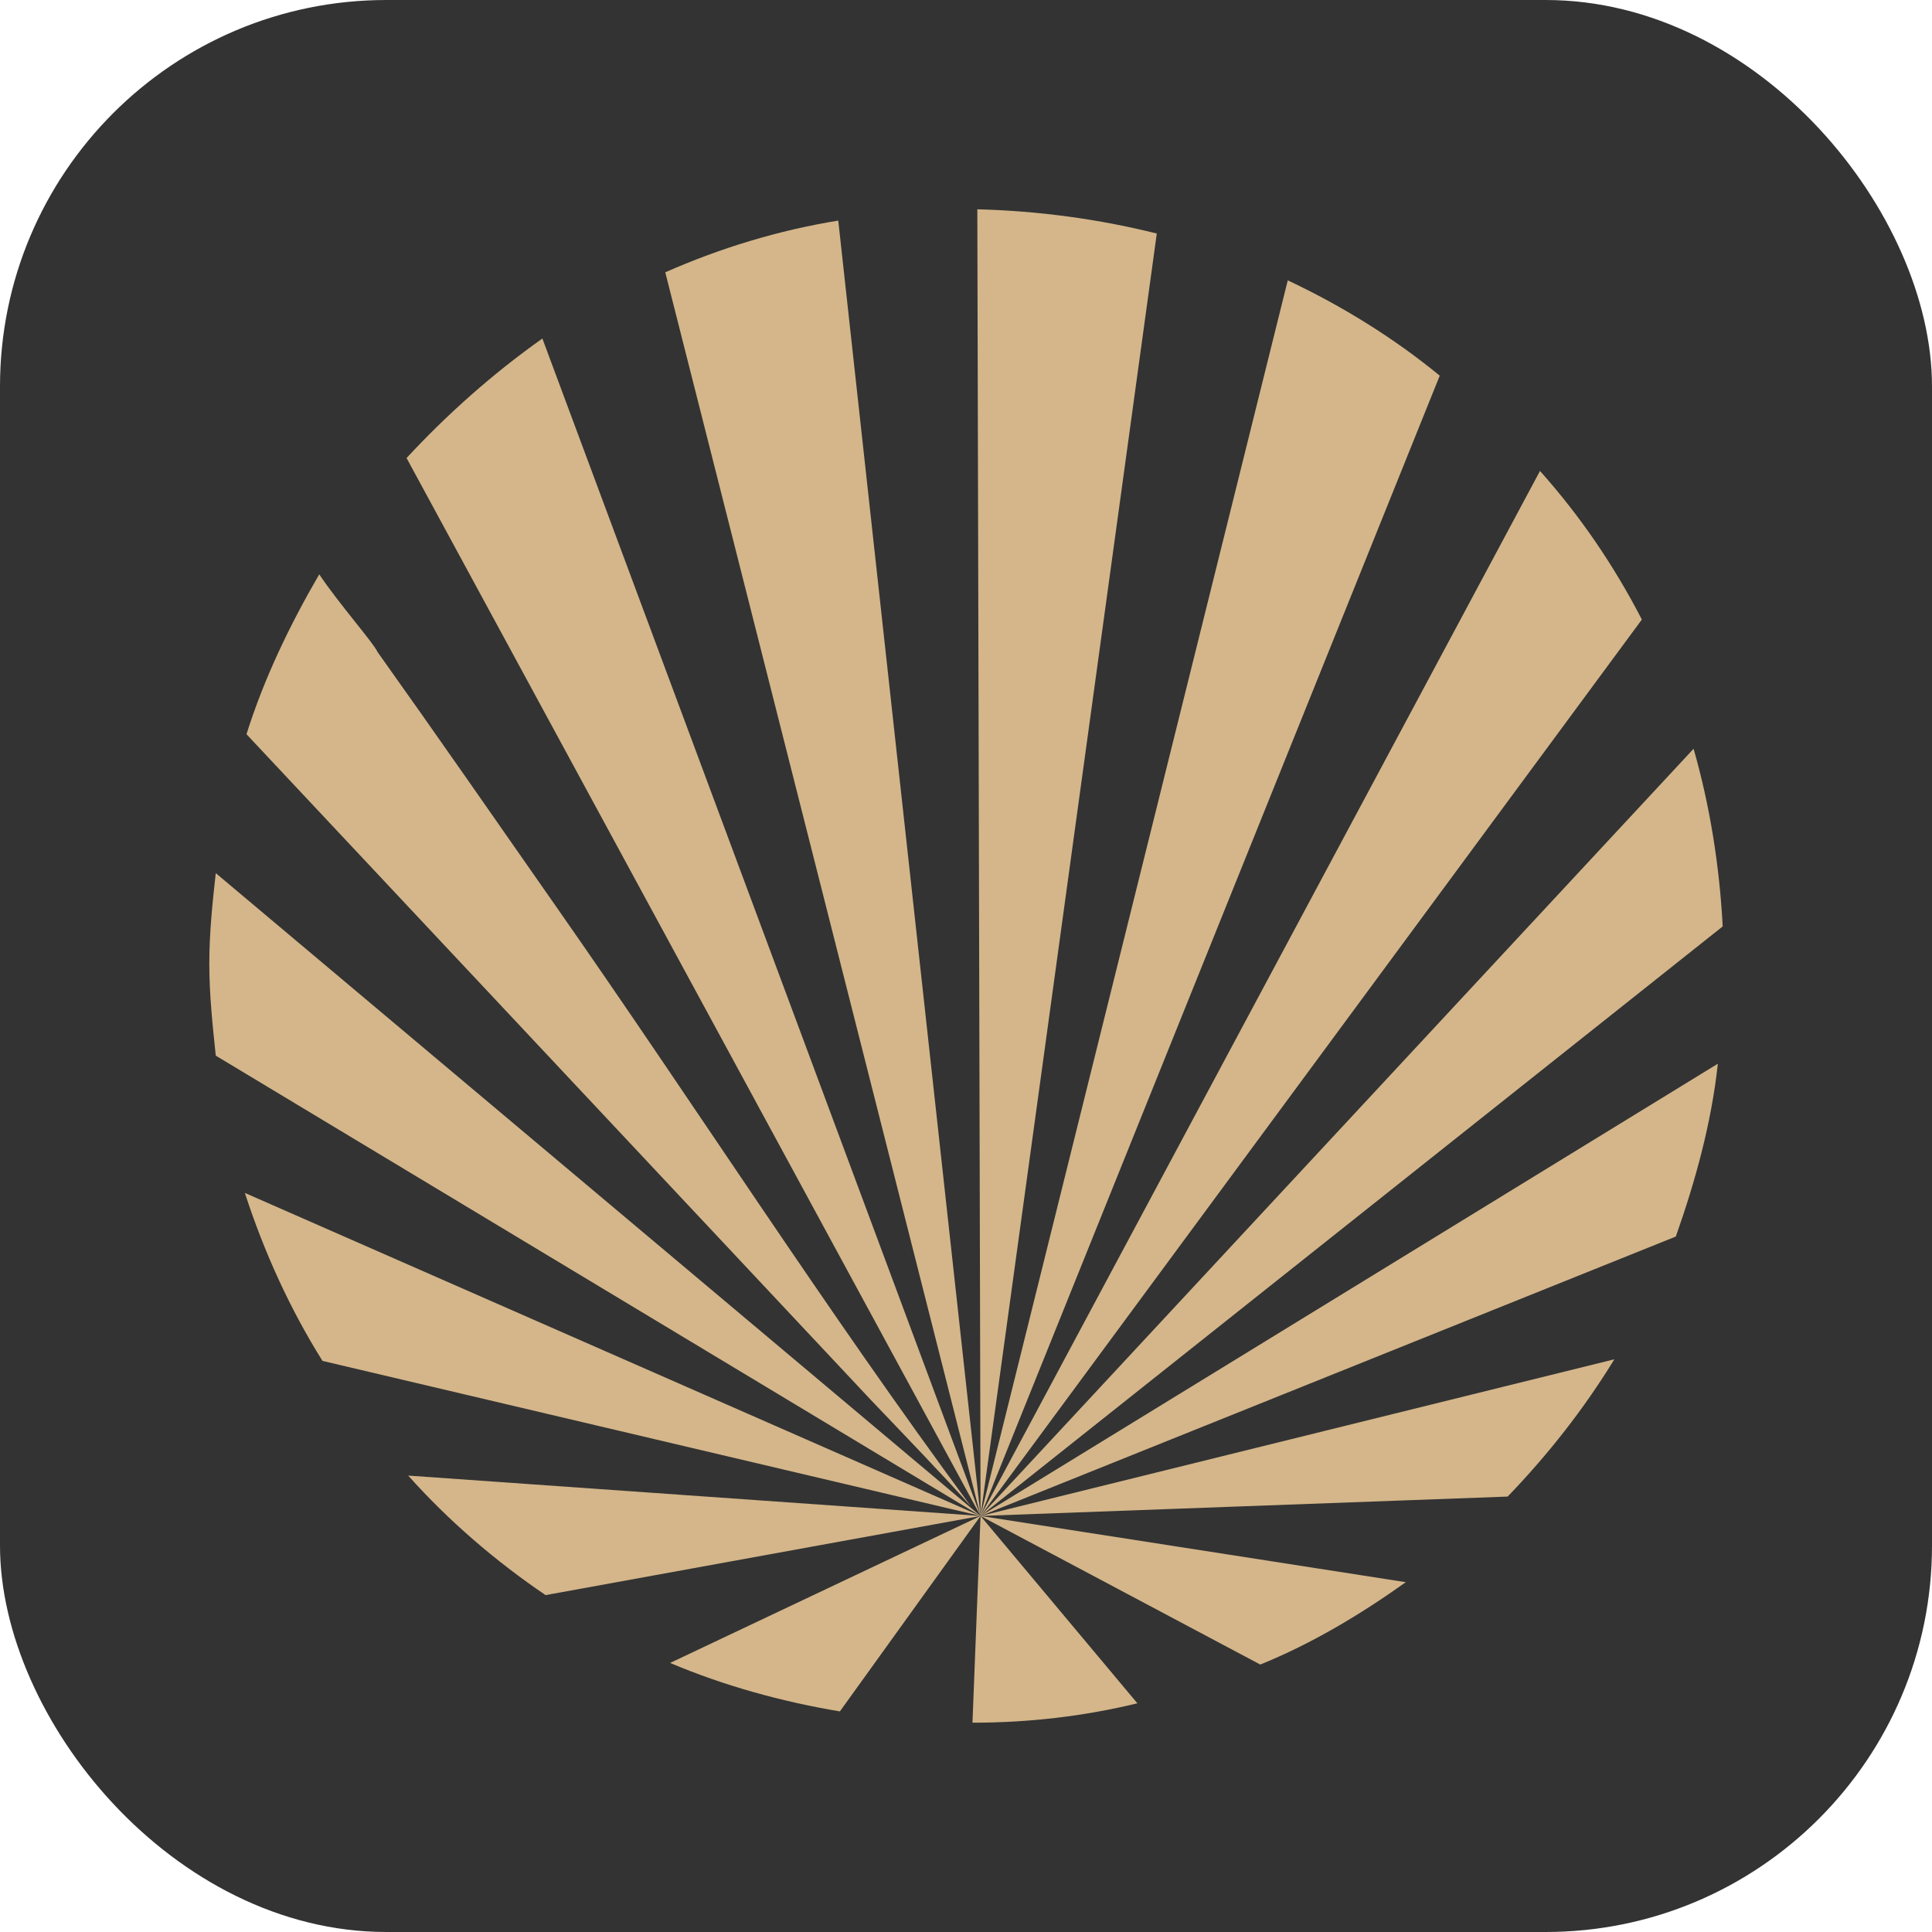 <svg width="120" height="120" viewBox="0 0 120 120" fill="none" xmlns="http://www.w3.org/2000/svg">
<rect width="120" height="120" rx="24" fill="#333333"/>
<path d="M60.301 93.557C58.694 91.751 56.083 89.043 54.075 86.936L15.31 45.604C16.415 42.093 18.021 38.782 19.829 35.672C21.034 37.478 23.244 39.986 23.444 40.488C27.16 45.704 30.776 50.921 34.492 56.238C43.128 68.577 51.263 81.318 60.301 93.557ZM89.425 23.333L60.904 94.159L79.985 17.414C83.4 19.019 86.613 21.026 89.425 23.333ZM13.402 65.568C13.201 63.662 13 61.756 13 59.849C13 57.943 13.201 56.037 13.402 54.232L60.904 94.159L25.252 28.449C27.763 25.741 30.575 23.233 33.688 21.026L60.904 94.159L41.321 16.913C44.735 15.408 48.35 14.304 52.066 13.702L60.904 94.159L60.703 13C64.519 13.1 68.235 13.602 71.85 14.505L60.904 94.159L13.402 65.568ZM41.622 103.288L60.904 94.159L52.167 106.298C48.551 105.696 44.936 104.693 41.622 103.288ZM87.316 98.272C84.504 100.279 81.492 102.084 78.278 103.388L60.904 94.159L70.645 105.796C67.331 106.599 63.917 107 60.402 107L60.904 94.159L87.316 98.272ZM25.353 91.651L60.904 94.159L33.889 99.075C30.776 96.968 27.863 94.46 25.353 91.651ZM101.979 38.481L60.904 94.159L95.652 29.252C98.162 32.061 100.271 35.171 101.979 38.481ZM104.088 76.804L60.904 94.159L106.699 66.069C106.297 69.781 105.293 73.393 104.088 76.804ZM15.209 74.095L60.904 94.159L20.03 84.528C18.021 81.318 16.415 77.807 15.209 74.095ZM107 57.542L60.904 94.159L105.192 46.507C106.197 50.018 106.799 53.73 107 57.542ZM93.643 92.955L60.904 94.159L100.271 84.428C98.363 87.538 96.154 90.347 93.643 92.955Z" fill="#D4B68A"/>
</svg>
